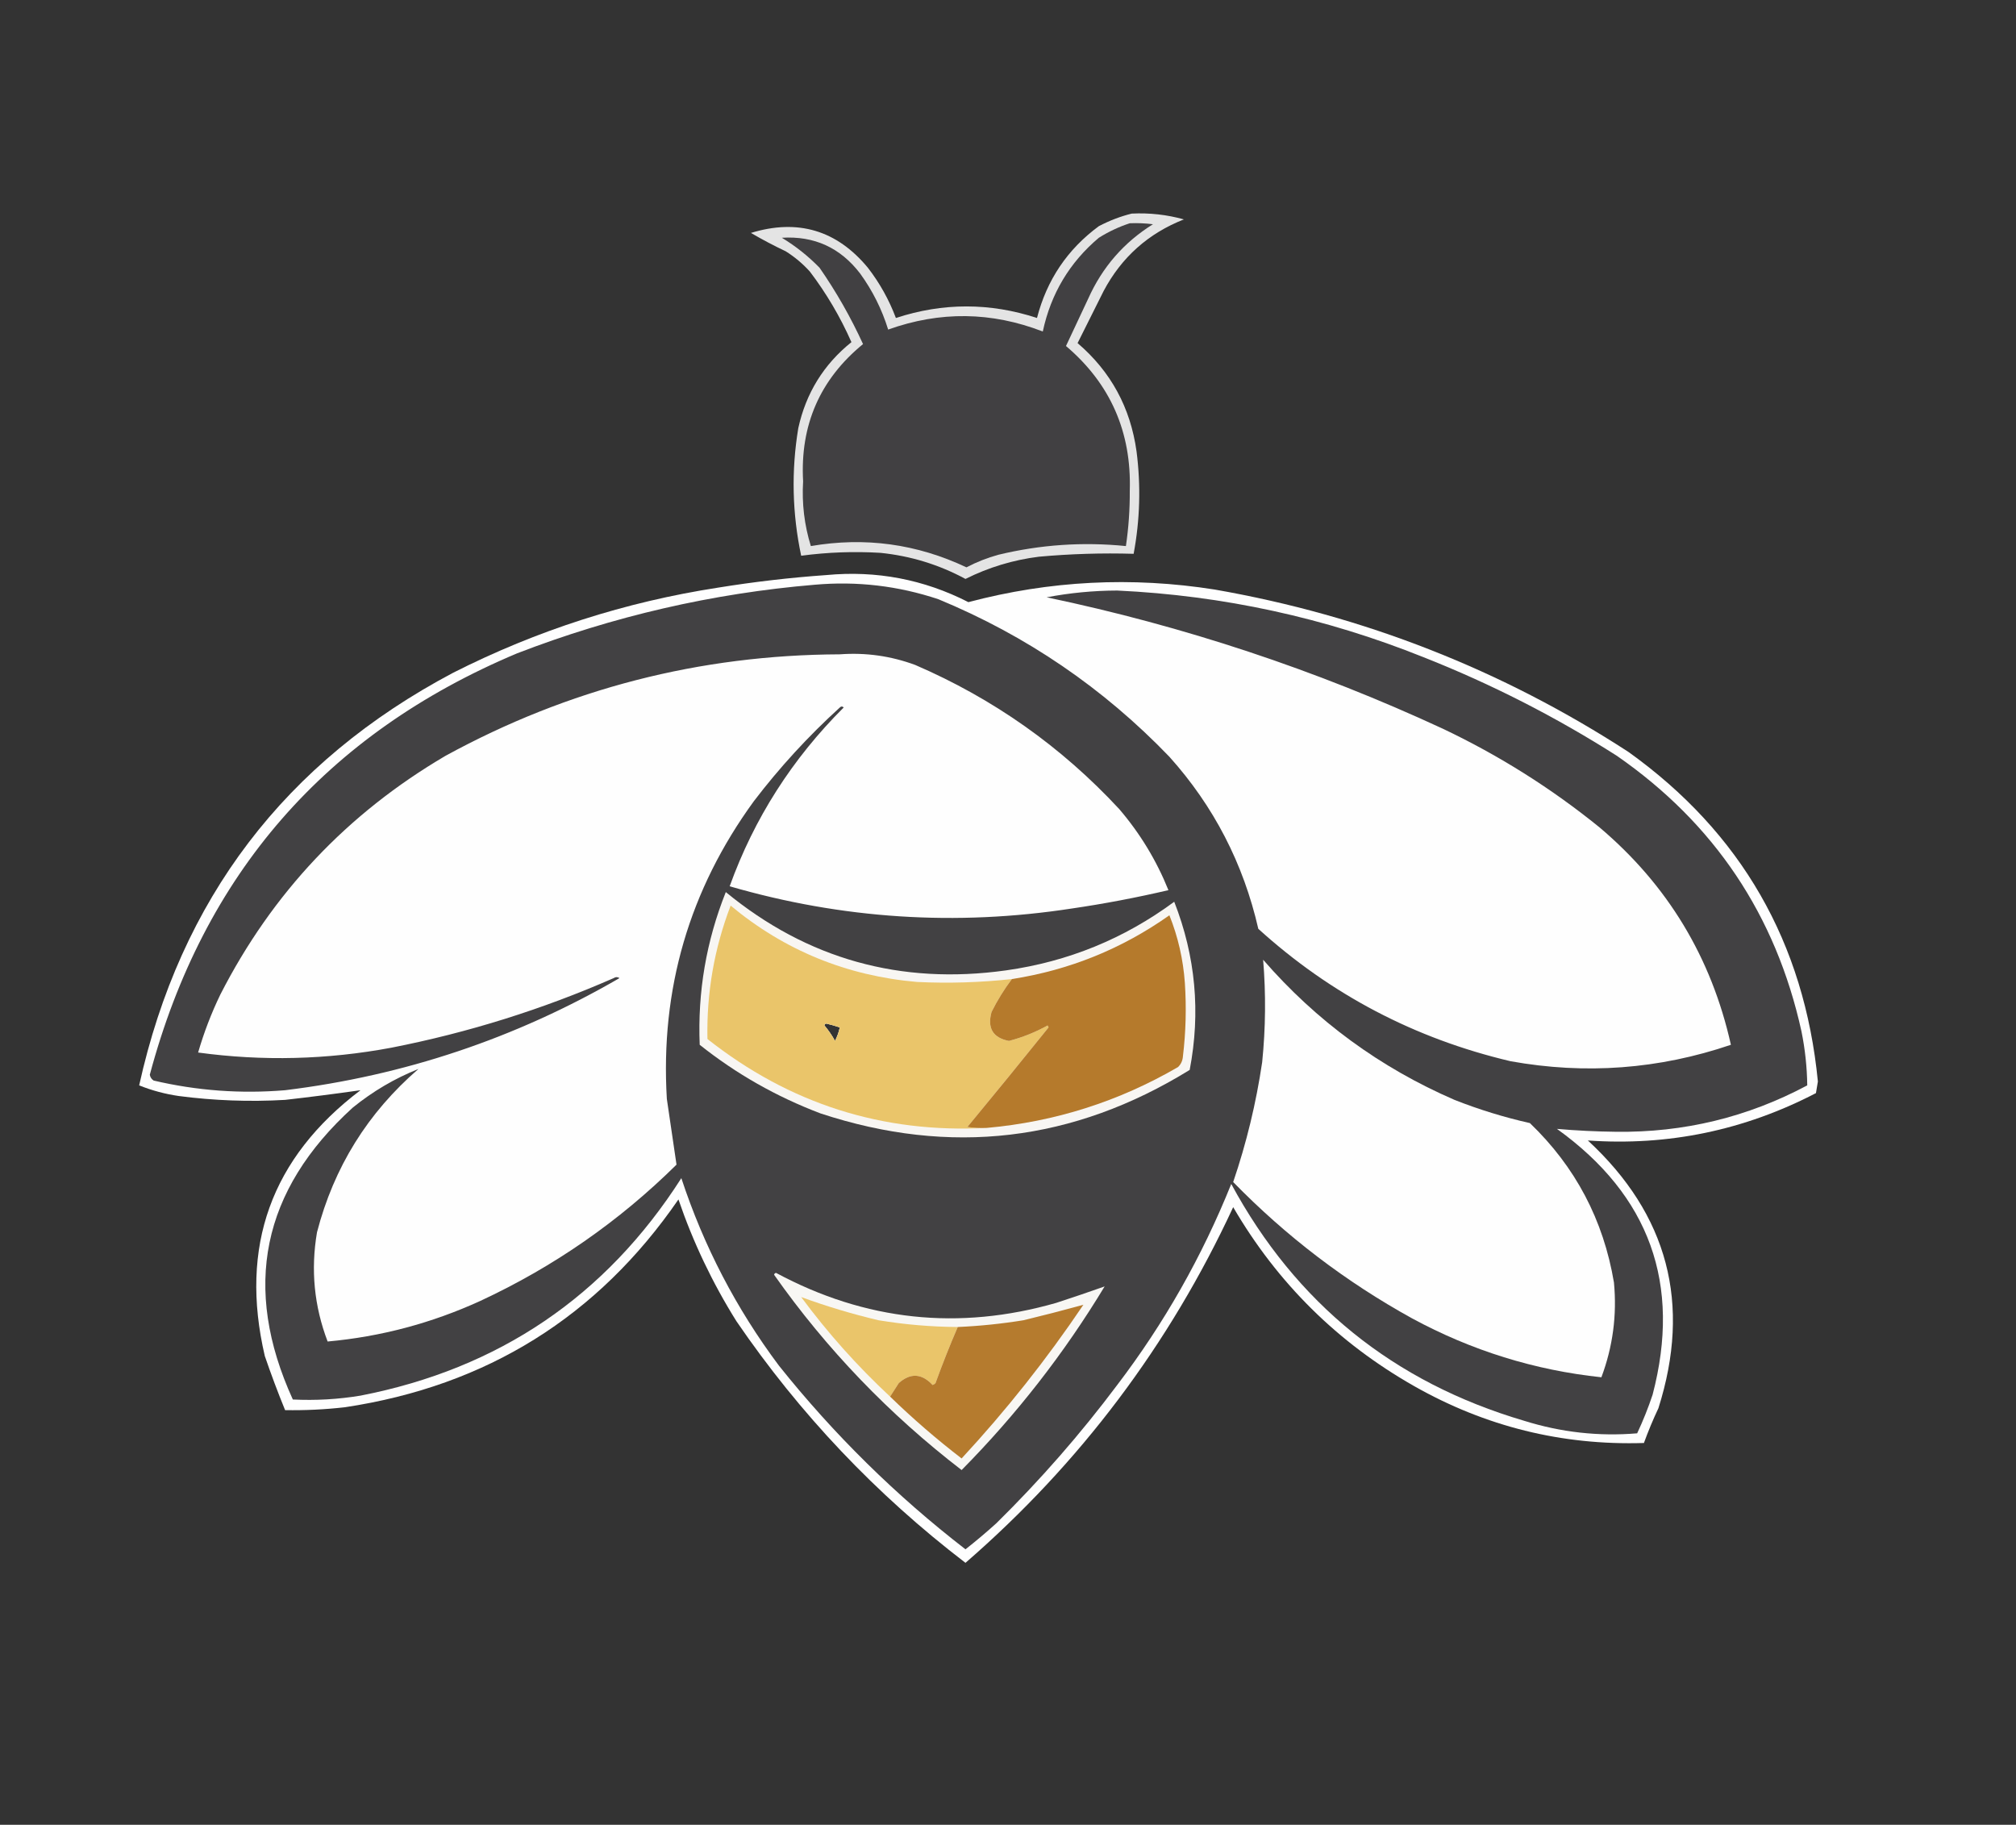<?xml version="1.0" encoding="UTF-8"?>
<!DOCTYPE svg PUBLIC "-//W3C//DTD SVG 1.1//EN" "http://www.w3.org/Graphics/SVG/1.1/DTD/svg11.dtd">
<svg xmlns="http://www.w3.org/2000/svg" version="1.1" width="1043px" height="944px" style="shape-rendering:geometricPrecision; text-rendering:geometricPrecision; image-rendering:optimizeQuality; fill-rule:evenodd; clip-rule:evenodd" xmlns:xlink="http://www.w3.org/1999/xlink">
<rect width="100%" height="100%" fill="#333333" stroke="none"/>
<g><path style="opacity:0.892" fill="#fafafa" d="M 585.5,110.5 C 594.682,110.045 603.682,111.045 612.5,113.5C 594.094,120.741 580.261,133.075 571,150.5C 566.5,159.5 562,168.5 557.5,177.5C 574.682,192.186 584.848,210.853 588,233.5C 590.282,251.265 589.782,268.932 586.5,286.5C 570.185,286.02 553.851,286.52 537.5,288C 524.162,289.667 511.496,293.5 499.5,299.5C 485.77,292.091 471.103,287.591 455.5,286C 441.777,285.181 428.11,285.681 414.5,287.5C 409.852,265.602 409.352,243.602 413,221.5C 416.976,203.366 426.143,188.533 440.5,177C 434.72,163.928 427.553,151.761 419,140.5C 415.296,136.405 411.129,132.905 406.5,130C 400.342,127.088 394.342,123.921 388.5,120.5C 412.734,113.08 432.9,119.08 449,138.5C 455.119,146.401 459.952,155.067 463.5,164.5C 487.835,156.528 512.169,156.528 536.5,164.5C 541.587,144.802 552.254,128.969 568.5,117C 574.02,114.11 579.686,111.943 585.5,110.5 Z"/></g>
<g><path style="opacity:1" fill="#414042" d="M 584.5,115.5 C 588.514,115.334 592.514,115.501 596.5,116C 581.463,125.377 570.296,138.21 563,154.5C 559.167,162.667 555.333,170.833 551.5,179C 574.466,198.51 585.466,223.51 584.5,254C 584.552,263.562 583.886,273.062 582.5,282.5C 560.248,280.256 538.248,281.756 516.5,287C 510.762,288.579 505.262,290.746 500,293.5C 474.317,281.352 447.484,277.686 419.5,282.5C 416.142,271.632 414.808,260.465 415.5,249C 413.874,219.936 424.207,196.269 446.5,178C 440.159,164.15 432.659,150.983 424,138.5C 418.138,132.491 411.638,127.324 404.5,123C 421.254,121.959 434.754,128.126 445,141.5C 451.432,150.363 456.265,160.03 459.5,170.5C 486.3,160.89 512.966,161.223 539.5,171.5C 543.693,151.93 553.36,135.763 568.5,123C 573.615,119.807 578.948,117.307 584.5,115.5 Z"/></g>
<g><path style="opacity:1" fill="#fefefe" d="M 427.5,297.5 C 453.414,295.05 477.914,299.717 501,311.5C 543.034,300.371 585.534,298.205 628.5,305C 705.709,318.505 777.042,346.505 842.5,389C 900.82,430.774 933.486,487.607 940.5,559.5C 940.167,561.5 939.833,563.5 939.5,565.5C 902.421,584.749 863.088,592.915 821.5,590C 862.961,628.34 875.128,674.507 858,728.5C 855.224,734.385 852.724,740.385 850.5,746.5C 808.124,747.823 768.458,737.99 731.5,717C 692.05,694.55 660.883,663.716 638,624.5C 604.998,695.679 558.831,757.012 499.5,808.5C 453.234,773.073 413.734,731.406 381,683.5C 368.593,663.685 358.593,642.685 351,620.5C 309.295,681.119 251.795,716.953 178.5,728C 168.2,729.181 157.867,729.681 147.5,729.5C 143.742,720.308 140.242,710.975 137,701.5C 123.77,644.822 140.27,598.989 186.5,564C 173.579,565.845 160.579,567.512 147.5,569C 129.095,570.058 110.762,569.391 92.5,567C 85.422,565.972 78.588,564.139 72,561.5C 93.267,465.24 147.433,394.074 234.5,348C 277.796,326.09 323.462,311.423 371.5,304C 390.22,300.976 408.887,298.81 427.5,297.5 Z M 426.5,530.5 C 426.56,529.957 426.893,529.624 427.5,529.5C 429.854,530.06 432.187,530.727 434.5,531.5C 433.975,533.988 433.142,536.321 432,538.5C 430.391,535.593 428.558,532.927 426.5,530.5 Z"/></g>
<g><path style="opacity:1" fill="#424143" d="M 421.5,302.5 C 443.398,300.565 464.732,303.065 485.5,310C 531.074,328.861 570.908,356.028 605,391.5C 627.945,417.053 643.279,446.72 651,480.5C 688.418,514.463 731.918,537.297 781.5,549C 820.281,555.987 858.281,553.153 895.5,540.5C 885.397,495.268 862.73,457.768 827.5,428C 802.633,407.837 775.633,390.837 746.5,377C 680.798,346.544 612.464,323.877 541.5,309C 553.538,306.705 565.705,305.538 578,305.5C 632.762,308.065 685.595,319.565 736.5,340C 771.519,353.842 804.853,370.842 836.5,391C 886.908,425.962 918.741,473.462 932,533.5C 933.88,542.77 934.88,552.103 935,561.5C 904.133,577.966 871.133,585.966 836,585.5C 825.778,585.383 815.611,584.883 805.5,584C 853.477,618.462 869.977,664.295 855,721.5C 852.725,728.326 850.058,734.993 847,741.5C 827.164,743.167 807.664,741.001 788.5,735C 720.939,715.091 670.439,674.258 637,612.5C 621.945,649.962 602.278,684.629 578,716.5C 559.03,741.814 538.197,765.647 515.5,788C 510.287,792.719 504.953,797.219 499.5,801.5C 463.584,773.752 431.417,742.085 403,706.5C 380.936,677.043 364.103,644.71 352.5,609.5C 313.432,670.567 258.099,708.067 186.5,722C 174.894,723.92 163.227,724.586 151.5,724C 125.09,666.125 135.424,615.792 182.5,573C 192.908,564.556 204.241,557.889 216.5,553C 190.234,575.694 172.734,603.86 164,637.5C 160.695,656.882 162.529,675.715 169.5,694C 196.978,691.511 223.311,684.511 248.5,673C 286.471,655.347 320.304,631.847 350,602.5C 348.344,591.221 346.677,579.888 345,568.5C 341.597,511.715 356.597,460.382 390,414.5C 403.337,397.018 418.171,380.851 434.5,366C 435.167,365.333 435.833,365.333 436.5,366C 409.8,392.619 390.133,423.452 377.5,458.5C 435.617,475.38 494.617,479.214 554.5,470C 571.318,467.536 587.984,464.37 604.5,460.5C 598.301,445.102 589.801,431.102 579,418.5C 549.103,386.281 513.937,361.447 473.5,344C 460.907,339.346 447.907,337.513 434.5,338.5C 361.987,338.794 293.987,356.294 230.5,391C 179.64,420.859 140.806,462.026 114,514.5C 109.314,524.2 105.481,534.2 102.5,544.5C 135.949,549.058 169.282,548.225 202.5,542C 242.169,534.221 280.502,522.221 317.5,506C 318.5,505.333 319.5,505.333 320.5,506C 266.816,537.117 209.15,556.45 147.5,564C 124.532,565.915 101.866,564.249 79.5,559C 78.422,558.326 77.755,557.326 77.5,556C 105.222,452.279 168.555,379.612 267.5,338C 317.267,318.787 368.6,306.954 421.5,302.5 Z M 426.5,530.5 C 428.558,532.927 430.391,535.593 432,538.5C 433.142,536.321 433.975,533.988 434.5,531.5C 432.187,530.727 429.854,530.06 427.5,529.5C 426.893,529.624 426.56,529.957 426.5,530.5 Z"/></g>
<g><path style="opacity:1" fill="#f8f6f3" d="M 375.5,461.5 C 417.624,496.139 465.957,509.639 520.5,502C 552.576,497.48 581.576,485.647 607.5,466.5C 618.553,494.703 621.22,523.703 615.5,553.5C 555.313,590.646 491.646,598.146 424.5,576C 401.699,567.358 380.866,555.524 362,540.5C 360.886,513.182 365.386,486.848 375.5,461.5 Z M 426.5,530.5 C 428.558,532.927 430.391,535.593 432,538.5C 433.142,536.321 433.975,533.988 434.5,531.5C 432.187,530.727 429.854,530.06 427.5,529.5C 426.893,529.624 426.56,529.957 426.5,530.5 Z"/></g>
<g><path style="opacity:0.999" fill="#eac56a" d="M 523.5,506.5 C 519.51,511.804 516.01,517.47 513,523.5C 510.685,531.89 513.685,536.89 522,538.5C 528.99,536.673 535.657,534.006 542,530.5C 542.167,530.833 542.333,531.167 542.5,531.5C 528.62,548.758 514.62,565.925 500.5,583C 503.817,583.498 507.15,583.665 510.5,583.5C 456.619,586.374 408.453,571.041 366,537.5C 365.519,513.663 369.519,490.663 378,468.5C 405.913,491.696 438.08,504.862 474.5,508C 490.877,508.778 507.21,508.278 523.5,506.5 Z M 426.5,530.5 C 428.558,532.927 430.391,535.593 432,538.5C 433.142,536.321 433.975,533.988 434.5,531.5C 432.187,530.727 429.854,530.06 427.5,529.5C 426.893,529.624 426.56,529.957 426.5,530.5 Z"/></g>
<g><path style="opacity:1" fill="#b57a2c" d="M 510.5,583.5 C 507.15,583.665 503.817,583.498 500.5,583C 514.62,565.925 528.62,548.758 542.5,531.5C 542.333,531.167 542.167,530.833 542,530.5C 535.657,534.006 528.99,536.673 522,538.5C 513.685,536.89 510.685,531.89 513,523.5C 516.01,517.47 519.51,511.804 523.5,506.5C 553.286,501.852 580.453,490.852 605,473.5C 609.479,484.686 612.146,496.352 613,508.5C 613.848,521.205 613.515,533.871 612,546.5C 611.837,548.676 611.004,550.509 609.5,552C 578.829,569.835 545.829,580.335 510.5,583.5 Z"/></g>
<g><path style="opacity:1" fill="#fefefe" d="M 653.5,496.5 C 680.982,528.141 713.982,552.308 752.5,569C 765.187,574.007 778.187,578.007 791.5,581C 815.059,603.613 829.559,631.113 835,663.5C 836.591,680.353 834.424,696.687 828.5,712.5C 793.982,708.861 761.316,698.694 730.5,682C 696.255,663.103 665.422,639.603 638,611.5C 644.86,591.391 649.86,570.725 653,549.5C 654.797,531.847 654.964,514.181 653.5,496.5 Z"/></g>
<g><path style="opacity:1" fill="#f8f7f4" d="M 400.5,659.5 C 400.56,658.957 400.893,658.624 401.5,658.5C 447.684,683.314 496.017,688.481 546.5,674C 555.205,671.156 563.539,668.323 571.5,665.5C 550.622,700.053 525.956,731.72 497.5,760.5C 459.957,731.628 427.624,697.961 400.5,659.5 Z"/></g>
<g><path style="opacity:1" fill="#eac56a" d="M 495.5,686.5 C 491.376,696.035 487.543,705.702 484,715.5C 483.586,715.957 483.086,716.291 482.5,716.5C 476.883,710.472 471.05,710.139 465,715.5C 463.489,717.862 461.989,720.195 460.5,722.5C 443.549,706.719 428.215,689.552 414.5,671C 427.474,675.765 440.807,679.765 454.5,683C 468.081,685.24 481.748,686.406 495.5,686.5 Z"/></g>
<g><path style="opacity:1" fill="#b57b2e" d="M 460.5,722.5 C 461.989,720.195 463.489,717.862 465,715.5C 471.05,710.139 476.883,710.472 482.5,716.5C 483.086,716.291 483.586,715.957 484,715.5C 487.543,705.702 491.376,696.035 495.5,686.5C 506.897,685.995 518.231,684.828 529.5,683C 539.973,680.466 550.306,677.799 560.5,675C 541.563,703.107 520.563,729.607 497.5,754.5C 484.531,744.529 472.198,733.862 460.5,722.5 Z"/></g>
</svg>
